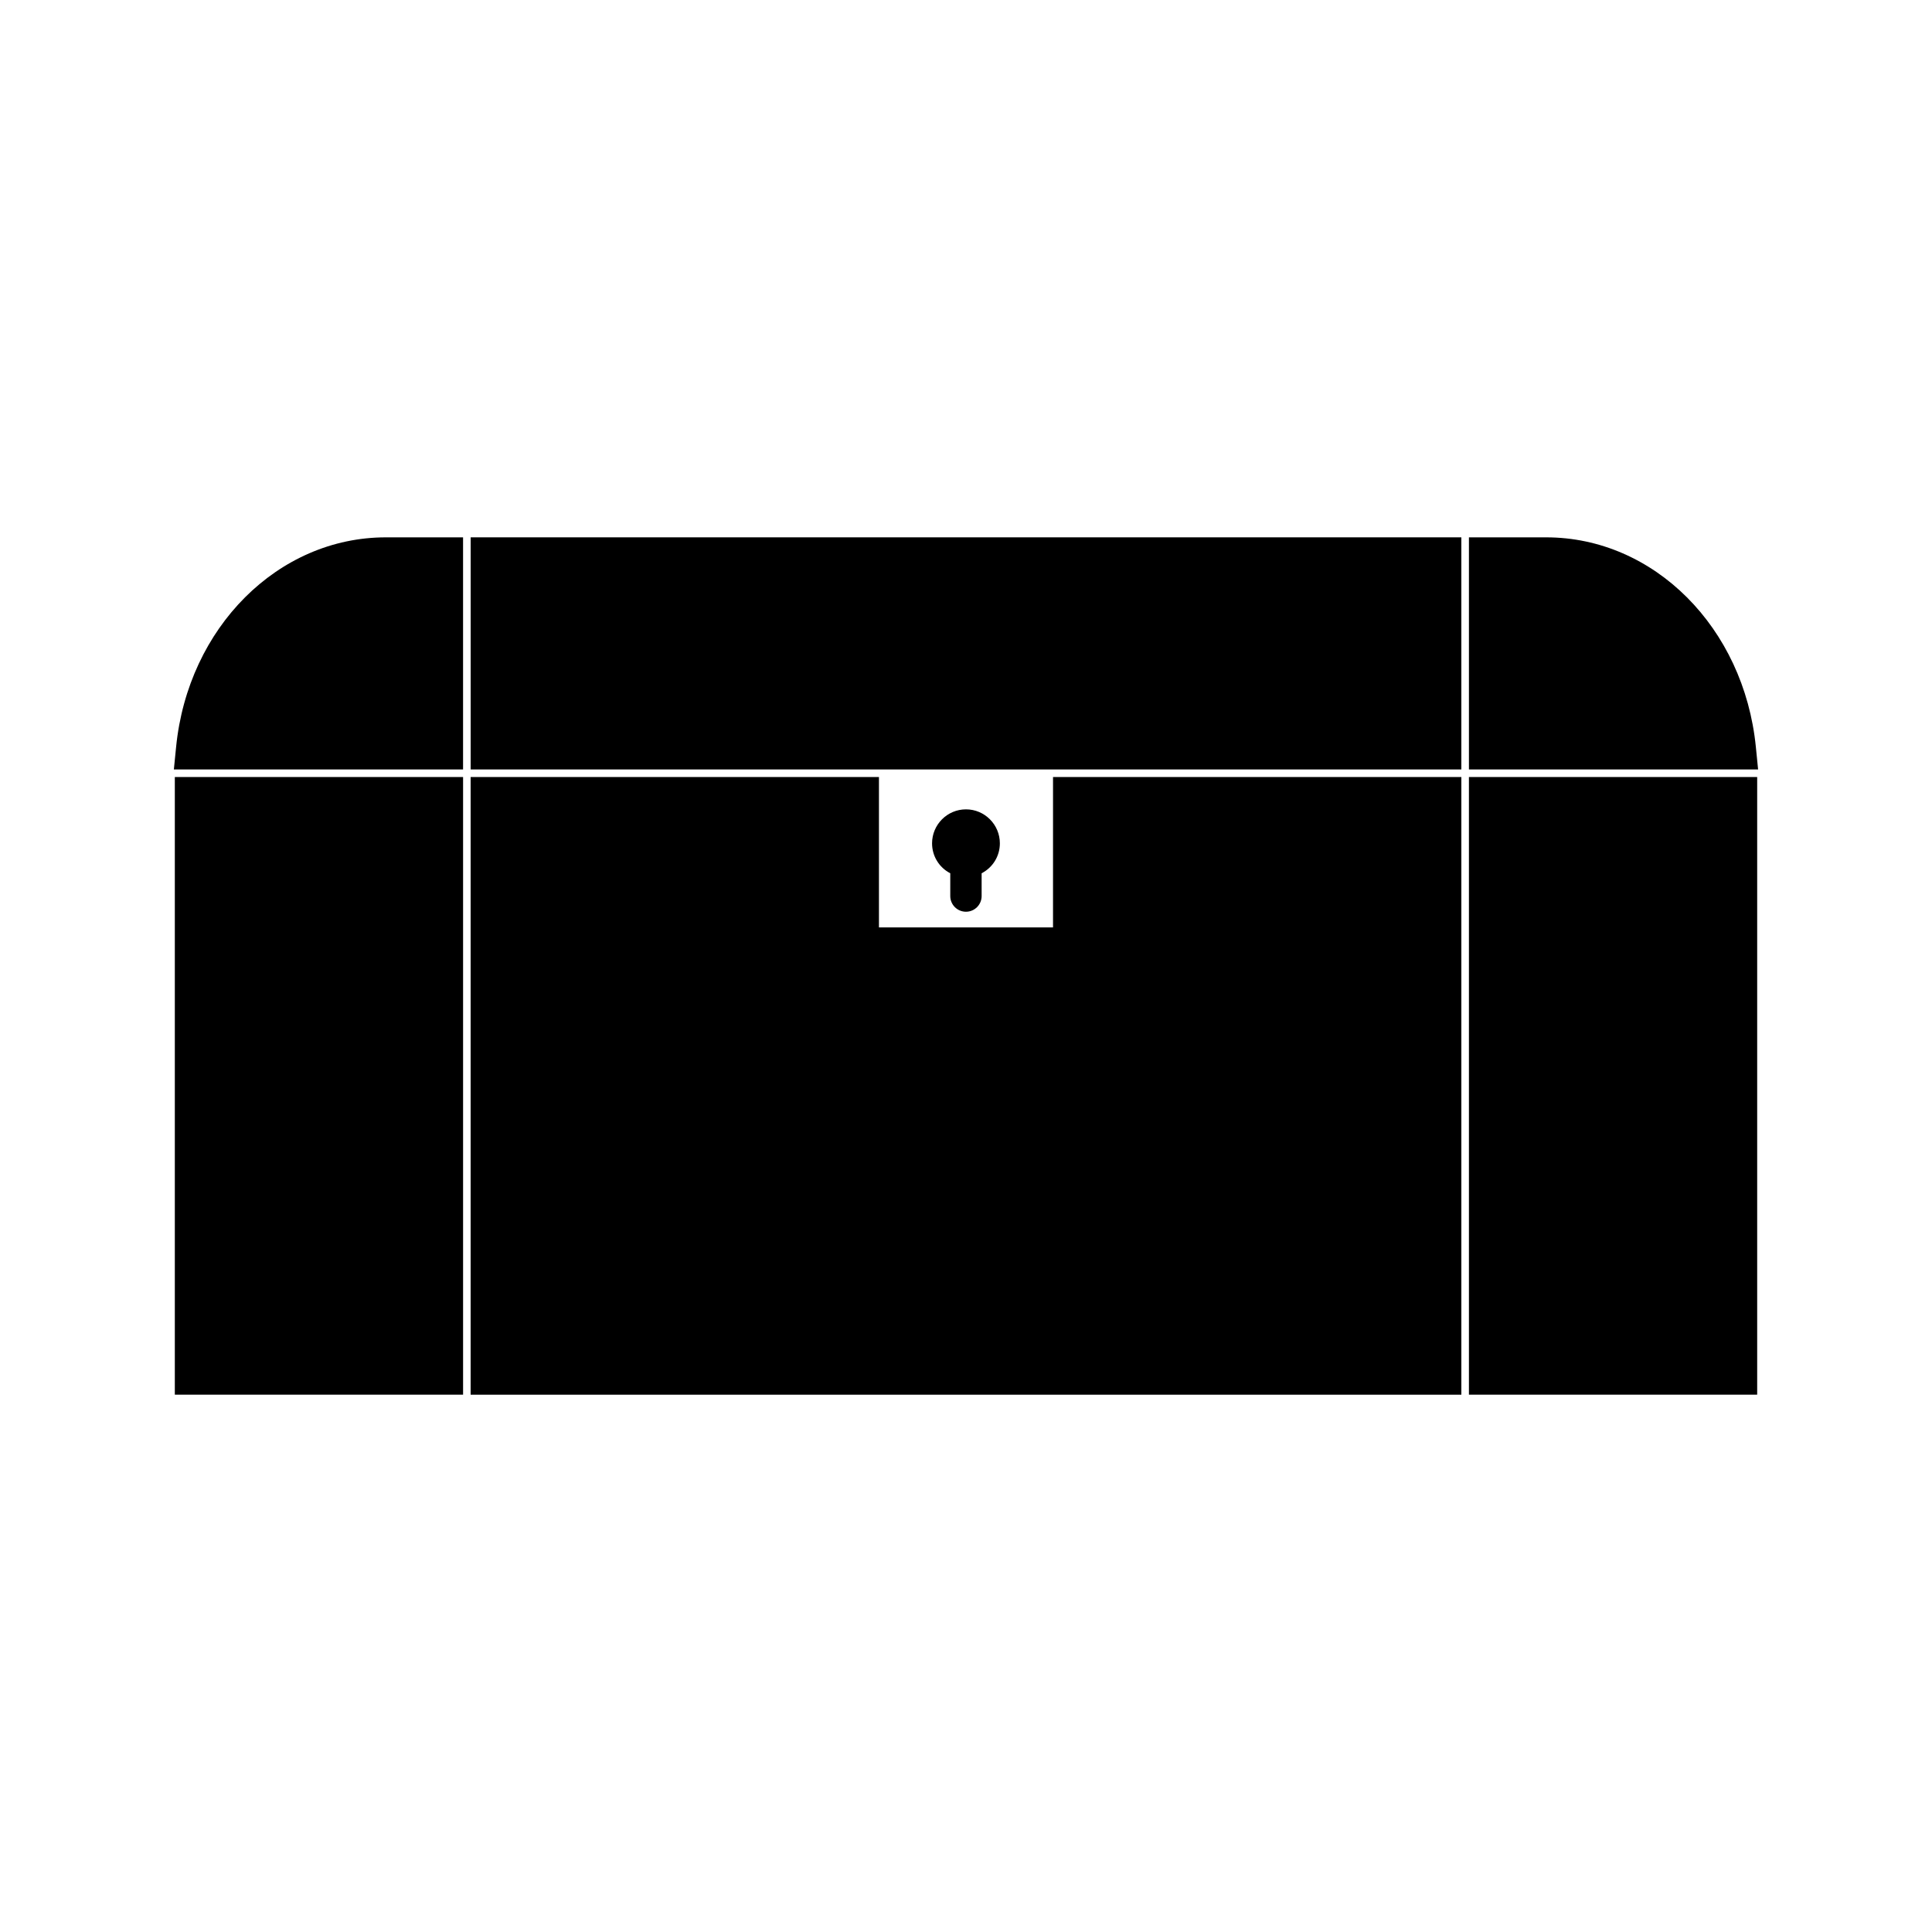 <?xml version="1.0" encoding="UTF-8"?>
<!-- Uploaded to: SVG Repo, www.svgrepo.com, Generator: SVG Repo Mixer Tools -->
<svg fill="#000000" width="800px" height="800px" version="1.1" viewBox="144 144 512 512" xmlns="http://www.w3.org/2000/svg">
 <g>
  <path d="m190.33 349.92h76.391v163.68h-76.391z"/>
  <path d="m190.67 341.95-0.594 5.965h76.641v-61.512h-20.477c-28.527 0-52.422 23.879-55.57 55.547z"/>
  <path d="m423.06 389.77h-46.129v-39.844h-108.21v163.68h262.55v-163.68h-108.21z"/>
  <path d="m399.99 385.62c2.289 0 4.152-1.863 4.152-4.156v-6.039c2.961-1.527 4.832-4.555 4.832-7.934 0-4.965-4.031-9.004-8.98-9.004-4.953 0-8.988 4.039-8.988 9.004 0 3.379 1.863 6.398 4.824 7.934v6.039c0.004 2.297 1.867 4.156 4.16 4.156z"/>
  <path d="m268.73 286.4h262.54v61.512h-262.54z"/>
  <path d="m609.32 341.95c-3.148-31.668-27.031-55.547-55.562-55.547h-20.477v61.512h76.633z"/>
  <path d="m533.28 349.92h76.391v163.68h-76.391z"/>
 </g>
</svg>